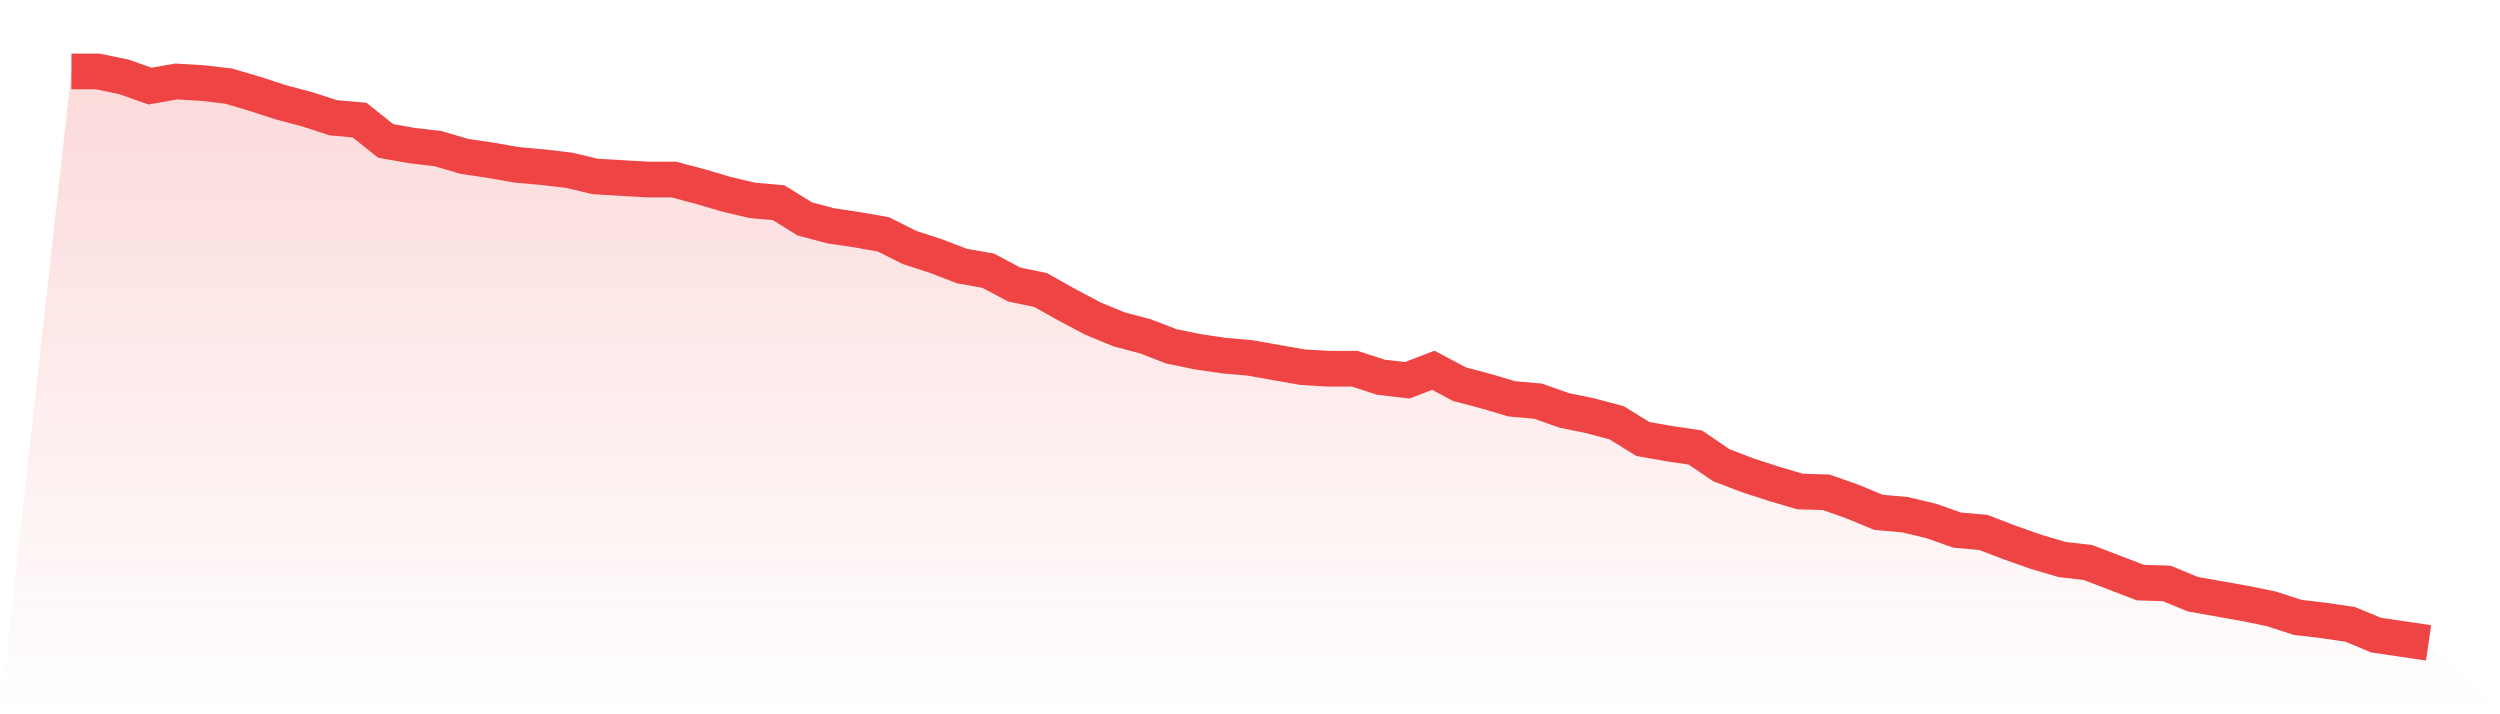 <svg viewBox="0 0 140 40" xmlns="http://www.w3.org/2000/svg">
<defs>
<linearGradient id="gradient" x1="0" x2="0" y1="0" y2="1">
<stop offset="0%" stop-color="#ef4444" stop-opacity="0.2"/>
<stop offset="100%" stop-color="#ef4444" stop-opacity="0"/>
</linearGradient>
</defs>
<path d="M4,4 L4,4 L5.467,4 L6.933,4.303 L8.4,4.822 L9.867,4.562 L11.333,4.649 L12.8,4.822 L14.267,5.254 L15.733,5.73 L17.2,6.119 L18.667,6.595 L20.133,6.724 L21.6,7.892 L23.067,8.151 L24.533,8.324 L26,8.757 L27.467,8.973 L28.933,9.232 L30.4,9.362 L31.867,9.535 L33.333,9.881 L34.8,9.968 L36.267,10.054 L37.733,10.054 L39.2,10.443 L40.667,10.876 L42.133,11.222 L43.6,11.351 L45.067,12.259 L46.533,12.649 L48,12.865 L49.467,13.124 L50.933,13.859 L52.4,14.335 L53.867,14.897 L55.333,15.157 L56.8,15.935 L58.267,16.238 L59.733,17.059 L61.2,17.838 L62.667,18.443 L64.133,18.832 L65.6,19.395 L67.067,19.697 L68.533,19.914 L70,20.043 L71.467,20.303 L72.933,20.562 L74.4,20.649 L75.867,20.649 L77.333,21.124 L78.8,21.297 L80.267,20.735 L81.733,21.514 L83.2,21.903 L84.667,22.335 L86.133,22.465 L87.6,22.984 L89.067,23.286 L90.533,23.676 L92,24.584 L93.467,24.843 L94.933,25.059 L96.4,26.054 L97.867,26.616 L99.333,27.092 L100.8,27.524 L102.267,27.568 L103.733,28.086 L105.2,28.692 L106.667,28.822 L108.133,29.168 L109.6,29.686 L111.067,29.816 L112.533,30.378 L114,30.897 L115.467,31.33 L116.933,31.503 L118.4,32.065 L119.867,32.627 L121.333,32.67 L122.8,33.276 L124.267,33.535 L125.733,33.795 L127.2,34.097 L128.667,34.573 L130.133,34.746 L131.6,34.962 L133.067,35.568 L134.533,35.784 L136,36 L140,40 L0,40 z" fill="url(#gradient)"/>
<path d="M4,4 L4,4 L5.467,4 L6.933,4.303 L8.4,4.822 L9.867,4.562 L11.333,4.649 L12.8,4.822 L14.267,5.254 L15.733,5.73 L17.2,6.119 L18.667,6.595 L20.133,6.724 L21.6,7.892 L23.067,8.151 L24.533,8.324 L26,8.757 L27.467,8.973 L28.933,9.232 L30.4,9.362 L31.867,9.535 L33.333,9.881 L34.8,9.968 L36.267,10.054 L37.733,10.054 L39.2,10.443 L40.667,10.876 L42.133,11.222 L43.6,11.351 L45.067,12.259 L46.533,12.649 L48,12.865 L49.467,13.124 L50.933,13.859 L52.4,14.335 L53.867,14.897 L55.333,15.157 L56.8,15.935 L58.267,16.238 L59.733,17.059 L61.2,17.838 L62.667,18.443 L64.133,18.832 L65.6,19.395 L67.067,19.697 L68.533,19.914 L70,20.043 L71.467,20.303 L72.933,20.562 L74.4,20.649 L75.867,20.649 L77.333,21.124 L78.8,21.297 L80.267,20.735 L81.733,21.514 L83.2,21.903 L84.667,22.335 L86.133,22.465 L87.6,22.984 L89.067,23.286 L90.533,23.676 L92,24.584 L93.467,24.843 L94.933,25.059 L96.4,26.054 L97.867,26.616 L99.333,27.092 L100.8,27.524 L102.267,27.568 L103.733,28.086 L105.2,28.692 L106.667,28.822 L108.133,29.168 L109.6,29.686 L111.067,29.816 L112.533,30.378 L114,30.897 L115.467,31.33 L116.933,31.503 L118.4,32.065 L119.867,32.627 L121.333,32.67 L122.8,33.276 L124.267,33.535 L125.733,33.795 L127.2,34.097 L128.667,34.573 L130.133,34.746 L131.6,34.962 L133.067,35.568 L134.533,35.784 L136,36" fill="none" stroke="#ef4444" stroke-width="2"/>
</svg>